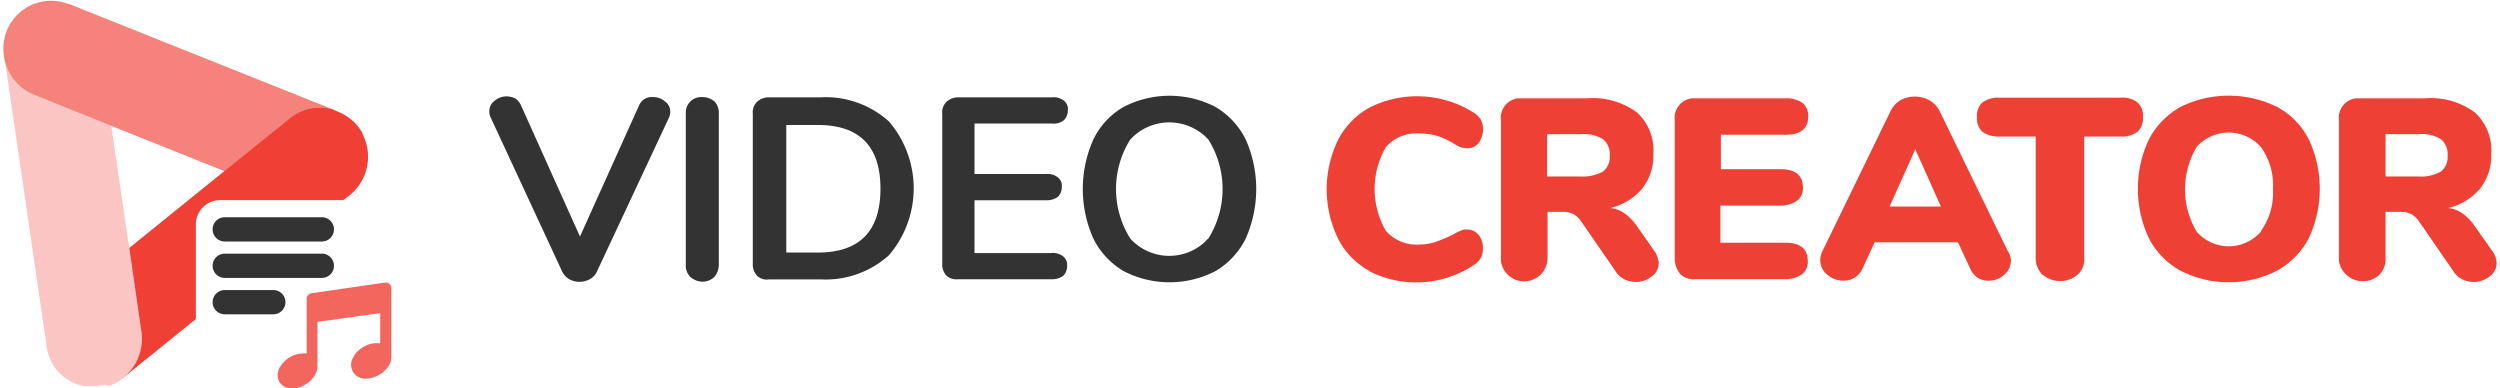 <svg xmlns="http://www.w3.org/2000/svg" viewBox="0 0 206 32"><path d="M11.65,27.36l-1-6.9L9.17,10.37,2.8,7.81A4.06,4.06,0,0,1,.42,5.09l3.36,23,.06.45v0a3.68,3.68,0,0,0,.32,1.1s0,0,0,.05a1.62,1.62,0,0,0,.1.18,1.62,1.62,0,0,0,.1.18l.08.13.14.19.06.08,0,0a5,5,0,0,0,.51.52l.1.08.14.1.22.15,0,0a4.1,4.1,0,0,0,1,.44h0l.34.07.09,0,.25,0h.68l.33-.05h0l.31-.07L9,31.79l.16-.06.3-.13,0,0A4.07,4.07,0,0,0,11.65,27.36Z" style="fill:#fac5c2"/><path d="M12.68,3.12v0l-7-2.8s0,0-.08,0A3.93,3.93,0,0,0,.56,2.53,4,4,0,0,0,.28,4.12a4.54,4.54,0,0,0,.14,1A4.06,4.06,0,0,0,2.8,7.81l6.37,2.56,9.34,3.74L23.9,9.77A3.89,3.89,0,0,1,27.39,9Z" style="fill:#f5837c"/><path d="M28.82,16.08a4.07,4.07,0,0,0,1.12-4.9.61.61,0,0,1-.07-.14.25.25,0,0,1,0-.07,4.06,4.06,0,0,0-2-1.76L27.39,9a3.89,3.89,0,0,0-3.49.74l-5.39,4.34-7.86,6.35,1,6.9a4.08,4.08,0,0,1-1.6,3.87l.15-.11,5.94-4.8v-7.8a2,2,0,0,1,2-2H28.28l.09-.07Z" style="fill:#f04036"/><path d="M31.84,23.28h-.08l-6.09.88a.47.47,0,0,0-.4.44v4.52c-.08,0-.16,0-.24,0a2.29,2.29,0,0,0-2,1.2,1.2,1.2,0,0,0,0,1.16A1.14,1.14,0,0,0,24,32h.08a2,2,0,0,0,1.08-.32A2,2,0,0,0,26,30.8a1.31,1.31,0,0,0,.16-.68v-3.6l5.17-.72v2.48c-.08,0-.16,0-.24,0a2,2,0,0,0-1.16.32,2,2,0,0,0-.84.88,1.14,1.14,0,0,0,1,1.72,2.33,2.33,0,0,0,2-1.16,1.31,1.31,0,0,0,.16-.68V23.8A.47.47,0,0,0,31.84,23.28Z" style="fill:#f04036;opacity:0.8;isolation:isolate"/><path d="M18.52,17.9h8a1,1,0,0,1,1,1h0a1,1,0,0,1-1,1h-8a1,1,0,0,1-1-1h0A1,1,0,0,1,18.52,17.9Z" style="fill:#333"/><path d="M18.52,20.9h8a1,1,0,0,1,1,1h0a1,1,0,0,1-1,1h-8a1,1,0,0,1-1-1h0A1,1,0,0,1,18.52,20.9Z" style="fill:#333"/><path d="M18.52,23.9h4a1,1,0,0,1,1,1h0a1,1,0,0,1-1,1h-4a1,1,0,0,1-1-1h0A1,1,0,0,1,18.52,23.9Z" style="fill:#333"/><path d="M53.79,8a1.43,1.43,0,0,1,1,.36,1,1,0,0,1,.44.84,1.11,1.11,0,0,1-.12.52L49.19,22.37a1.33,1.33,0,0,1-.6.64,1.78,1.78,0,0,1-1.68,0,1.59,1.59,0,0,1-.59-.64L40.44,9.7a1.11,1.11,0,0,1-.12-.52,1.06,1.06,0,0,1,.44-.88,1.54,1.54,0,0,1,1-.36,1.88,1.88,0,0,1,.68.16,1.33,1.33,0,0,1,.48.56l4.87,10.83L52.67,8.66A1.13,1.13,0,0,1,53.79,8Z" style="fill:#333"/><path d="M56.87,22.81a1.35,1.35,0,0,1-.36-1V9.34A1.27,1.27,0,0,1,57.71,8h.16a1.54,1.54,0,0,1,1,.36,1.35,1.35,0,0,1,.36,1V21.81a1.54,1.54,0,0,1-.36,1,1.39,1.39,0,0,1-1,.4A1.58,1.58,0,0,1,56.87,22.81Z" style="fill:#333"/><path d="M62.39,22.73a1.36,1.36,0,0,1-.36-1V9.38a1.21,1.21,0,0,1,.36-1,1.43,1.43,0,0,1,1-.36h4.19a7.79,7.79,0,0,1,5.68,2,8.47,8.47,0,0,1,0,11,7.79,7.79,0,0,1-5.68,2H63.35A1.11,1.11,0,0,1,62.39,22.73Zm5-1.92q5.16,0,5.16-5.27c0-3.48-1.72-5.24-5.16-5.24H64.79V20.81Z" style="fill:#333"/><path d="M78,22.73a1.36,1.36,0,0,1-.36-1V9.38a1.21,1.21,0,0,1,.36-1,1.43,1.43,0,0,1,1-.36h7.67a1.37,1.37,0,0,1,1,.28.87.87,0,0,1,.32.8,1.12,1.12,0,0,1-.32.8,1.37,1.37,0,0,1-1,.28H80.3v4.16h5.87a1.37,1.37,0,0,1,1,.28.87.87,0,0,1,.32.8,1.12,1.12,0,0,1-.32.8,1.59,1.59,0,0,1-1,.28H80.3v4.35h6.31a1.37,1.37,0,0,1,1,.28.91.91,0,0,1,.32.8,1.12,1.12,0,0,1-.32.8,1.59,1.59,0,0,1-1,.28H78.94A1.28,1.28,0,0,1,78,22.73Z" style="fill:#333"/><path d="M92.57,22.33a6.41,6.41,0,0,1-2.48-2.68,10,10,0,0,1,0-8.15,6.17,6.17,0,0,1,2.48-2.68,8.23,8.23,0,0,1,7.6,0,6.41,6.41,0,0,1,2.48,2.68,10.06,10.06,0,0,1,0,8.15,6.41,6.41,0,0,1-2.48,2.68A8.23,8.23,0,0,1,92.57,22.33Zm7-2.68a7.68,7.68,0,0,0,0-8.15,4.37,4.37,0,0,0-6.2-.24l-.24.24a7.68,7.68,0,0,0,0,8.15,4.33,4.33,0,0,0,6.16.28A1.85,1.85,0,0,1,99.57,19.65Z" style="fill:#333"/><path d="M112.85,22.33a6.23,6.23,0,0,1-2.6-2.68,9.31,9.31,0,0,1,0-8.11,6.46,6.46,0,0,1,2.6-2.68,8.73,8.73,0,0,1,8.67.48,1.74,1.74,0,0,1,.52.56,1.73,1.73,0,0,1,.16.76,1.87,1.87,0,0,1-.36,1.12,1.14,1.14,0,0,1-.92.44,2.35,2.35,0,0,1-.55-.08,4.37,4.37,0,0,1-.6-.32,6.3,6.3,0,0,0-1.4-.64A5.08,5.08,0,0,0,117,11a3.32,3.32,0,0,0-2.8,1.12,6.88,6.88,0,0,0,0,6.91,3.41,3.41,0,0,0,2.8,1.12,4.46,4.46,0,0,0,1.24-.2,12.83,12.83,0,0,0,1.52-.64,4.57,4.57,0,0,1,.64-.32,1.08,1.08,0,0,1,.51-.08,1.2,1.2,0,0,1,.92.44,1.64,1.64,0,0,1,.36,1.12,1.47,1.47,0,0,1-.68,1.32,8.54,8.54,0,0,1-8.67.56Z" style="fill:#ef4036"/><path d="M136.68,21.65a1.35,1.35,0,0,1-.56,1.12,2.14,2.14,0,0,1-2.28.24,1.88,1.88,0,0,1-.76-.72l-2.76-4a2,2,0,0,0-.64-.63,1.79,1.79,0,0,0-.76-.2h-1.4v3.79a1.93,1.93,0,0,1-3.84.28V9.9a1.6,1.6,0,0,1,1.44-1.8h5.68a6.12,6.12,0,0,1,4.08,1.16,4.22,4.22,0,0,1,1.36,3.4,4.43,4.43,0,0,1-.92,2.88,4.9,4.9,0,0,1-2.64,1.6,2.52,2.52,0,0,1,1.24.48,4.41,4.41,0,0,1,1,1.07l1.32,1.88A2.09,2.09,0,0,1,136.68,21.65Zm-4.6-7.51a1.51,1.51,0,0,0,.56-1.32,1.58,1.58,0,0,0-.56-1.36,3,3,0,0,0-1.84-.4h-2.76v3.48h2.72a3.48,3.48,0,0,0,1.88-.4Z" style="fill:#ef4036"/><path d="M138.48,22.61a2,2,0,0,1-.48-1.32V9.9a1.62,1.62,0,0,1,1.44-1.8h7.71a2.28,2.28,0,0,1,1.4.4A1.43,1.43,0,0,1,149,9.58c0,1-.6,1.52-1.84,1.52h-5.36v2.84h4.92c1.24,0,1.84.52,1.84,1.52a1.26,1.26,0,0,1-.48,1.08,2.39,2.39,0,0,1-1.4.4h-4.92V20h5.36c1.24,0,1.84.52,1.84,1.52a1.26,1.26,0,0,1-.48,1.08,2.39,2.39,0,0,1-1.4.4h-7.36A1.58,1.58,0,0,1,138.48,22.61Z" style="fill:#ef4036"/><path d="M165.7,21.45a1.56,1.56,0,0,1-.56,1.2,1.89,1.89,0,0,1-1.28.48,1.61,1.61,0,0,1-.88-.24,1.69,1.69,0,0,1-.64-.76l-1-2.16h-6.87l-1,2.16a1.69,1.69,0,0,1-1.56,1,2,2,0,0,1-1.32-.48,1.54,1.54,0,0,1-.6-1.2,1.82,1.82,0,0,1,.2-.8l5.6-11.51a2.13,2.13,0,0,1,.8-.88,2.53,2.53,0,0,1,2.39,0,2.22,2.22,0,0,1,.84.88l5.6,11.51A1.53,1.53,0,0,1,165.7,21.45Zm-10-4.43h4.23l-2.11-4.72Z" style="fill:#ef4036"/><path d="M168.3,22.65a2,2,0,0,1-.56-1.4v-10h-3a2.21,2.21,0,0,1-1.4-.4,1.51,1.51,0,0,1-.44-1.2,1.51,1.51,0,0,1,.44-1.2,2.14,2.14,0,0,1,1.4-.4h10a2,2,0,0,1,1.4.4,1.51,1.51,0,0,1,.44,1.2,1.51,1.51,0,0,1-.44,1.2,2.14,2.14,0,0,1-1.4.4h-3v10a1.71,1.71,0,0,1-.56,1.4,2.23,2.23,0,0,1-2.84,0Z" style="fill:#ef4036"/><path d="M179.65,22.29a6.38,6.38,0,0,1-2.59-2.68,9.59,9.59,0,0,1,0-8.11,6.61,6.61,0,0,1,2.59-2.68,9,9,0,0,1,8,0,6.23,6.23,0,0,1,2.6,2.68,9.59,9.59,0,0,1,0,8.11,6.46,6.46,0,0,1-2.6,2.68,8.73,8.73,0,0,1-8,0Zm6.64-3.24a5.38,5.38,0,0,0,1-3.47,5.36,5.36,0,0,0-1-3.48,3.55,3.55,0,0,0-5-.28,1.85,1.85,0,0,0-.28.28,6.84,6.84,0,0,0,0,7,3.51,3.51,0,0,0,5,.28,2.41,2.41,0,0,0,.32-.32Z" style="fill:#ef4036"/><path d="M205.72,21.65a1.35,1.35,0,0,1-.56,1.12,2.14,2.14,0,0,1-2.28.24,1.88,1.88,0,0,1-.76-.72l-2.76-4a2,2,0,0,0-.64-.63,1.79,1.79,0,0,0-.76-.2h-1.39v3.79a1.84,1.84,0,0,1-.52,1.4,2,2,0,0,1-3.32-1.12V9.9a1.6,1.6,0,0,1,1.44-1.8h5.67a6.12,6.12,0,0,1,4.08,1.16,4.22,4.22,0,0,1,1.36,3.4,4.43,4.43,0,0,1-.92,2.88,4.9,4.9,0,0,1-2.64,1.6,2.52,2.52,0,0,1,1.24.48,4.41,4.41,0,0,1,1,1.07l1.32,1.88A1.8,1.8,0,0,1,205.72,21.65Zm-4.6-7.51a1.51,1.51,0,0,0,.56-1.32,1.58,1.58,0,0,0-.56-1.36,3,3,0,0,0-1.84-.4h-2.71v3.48h2.71a3.27,3.27,0,0,0,1.84-.4Z" style="fill:#ef4036"/></svg>